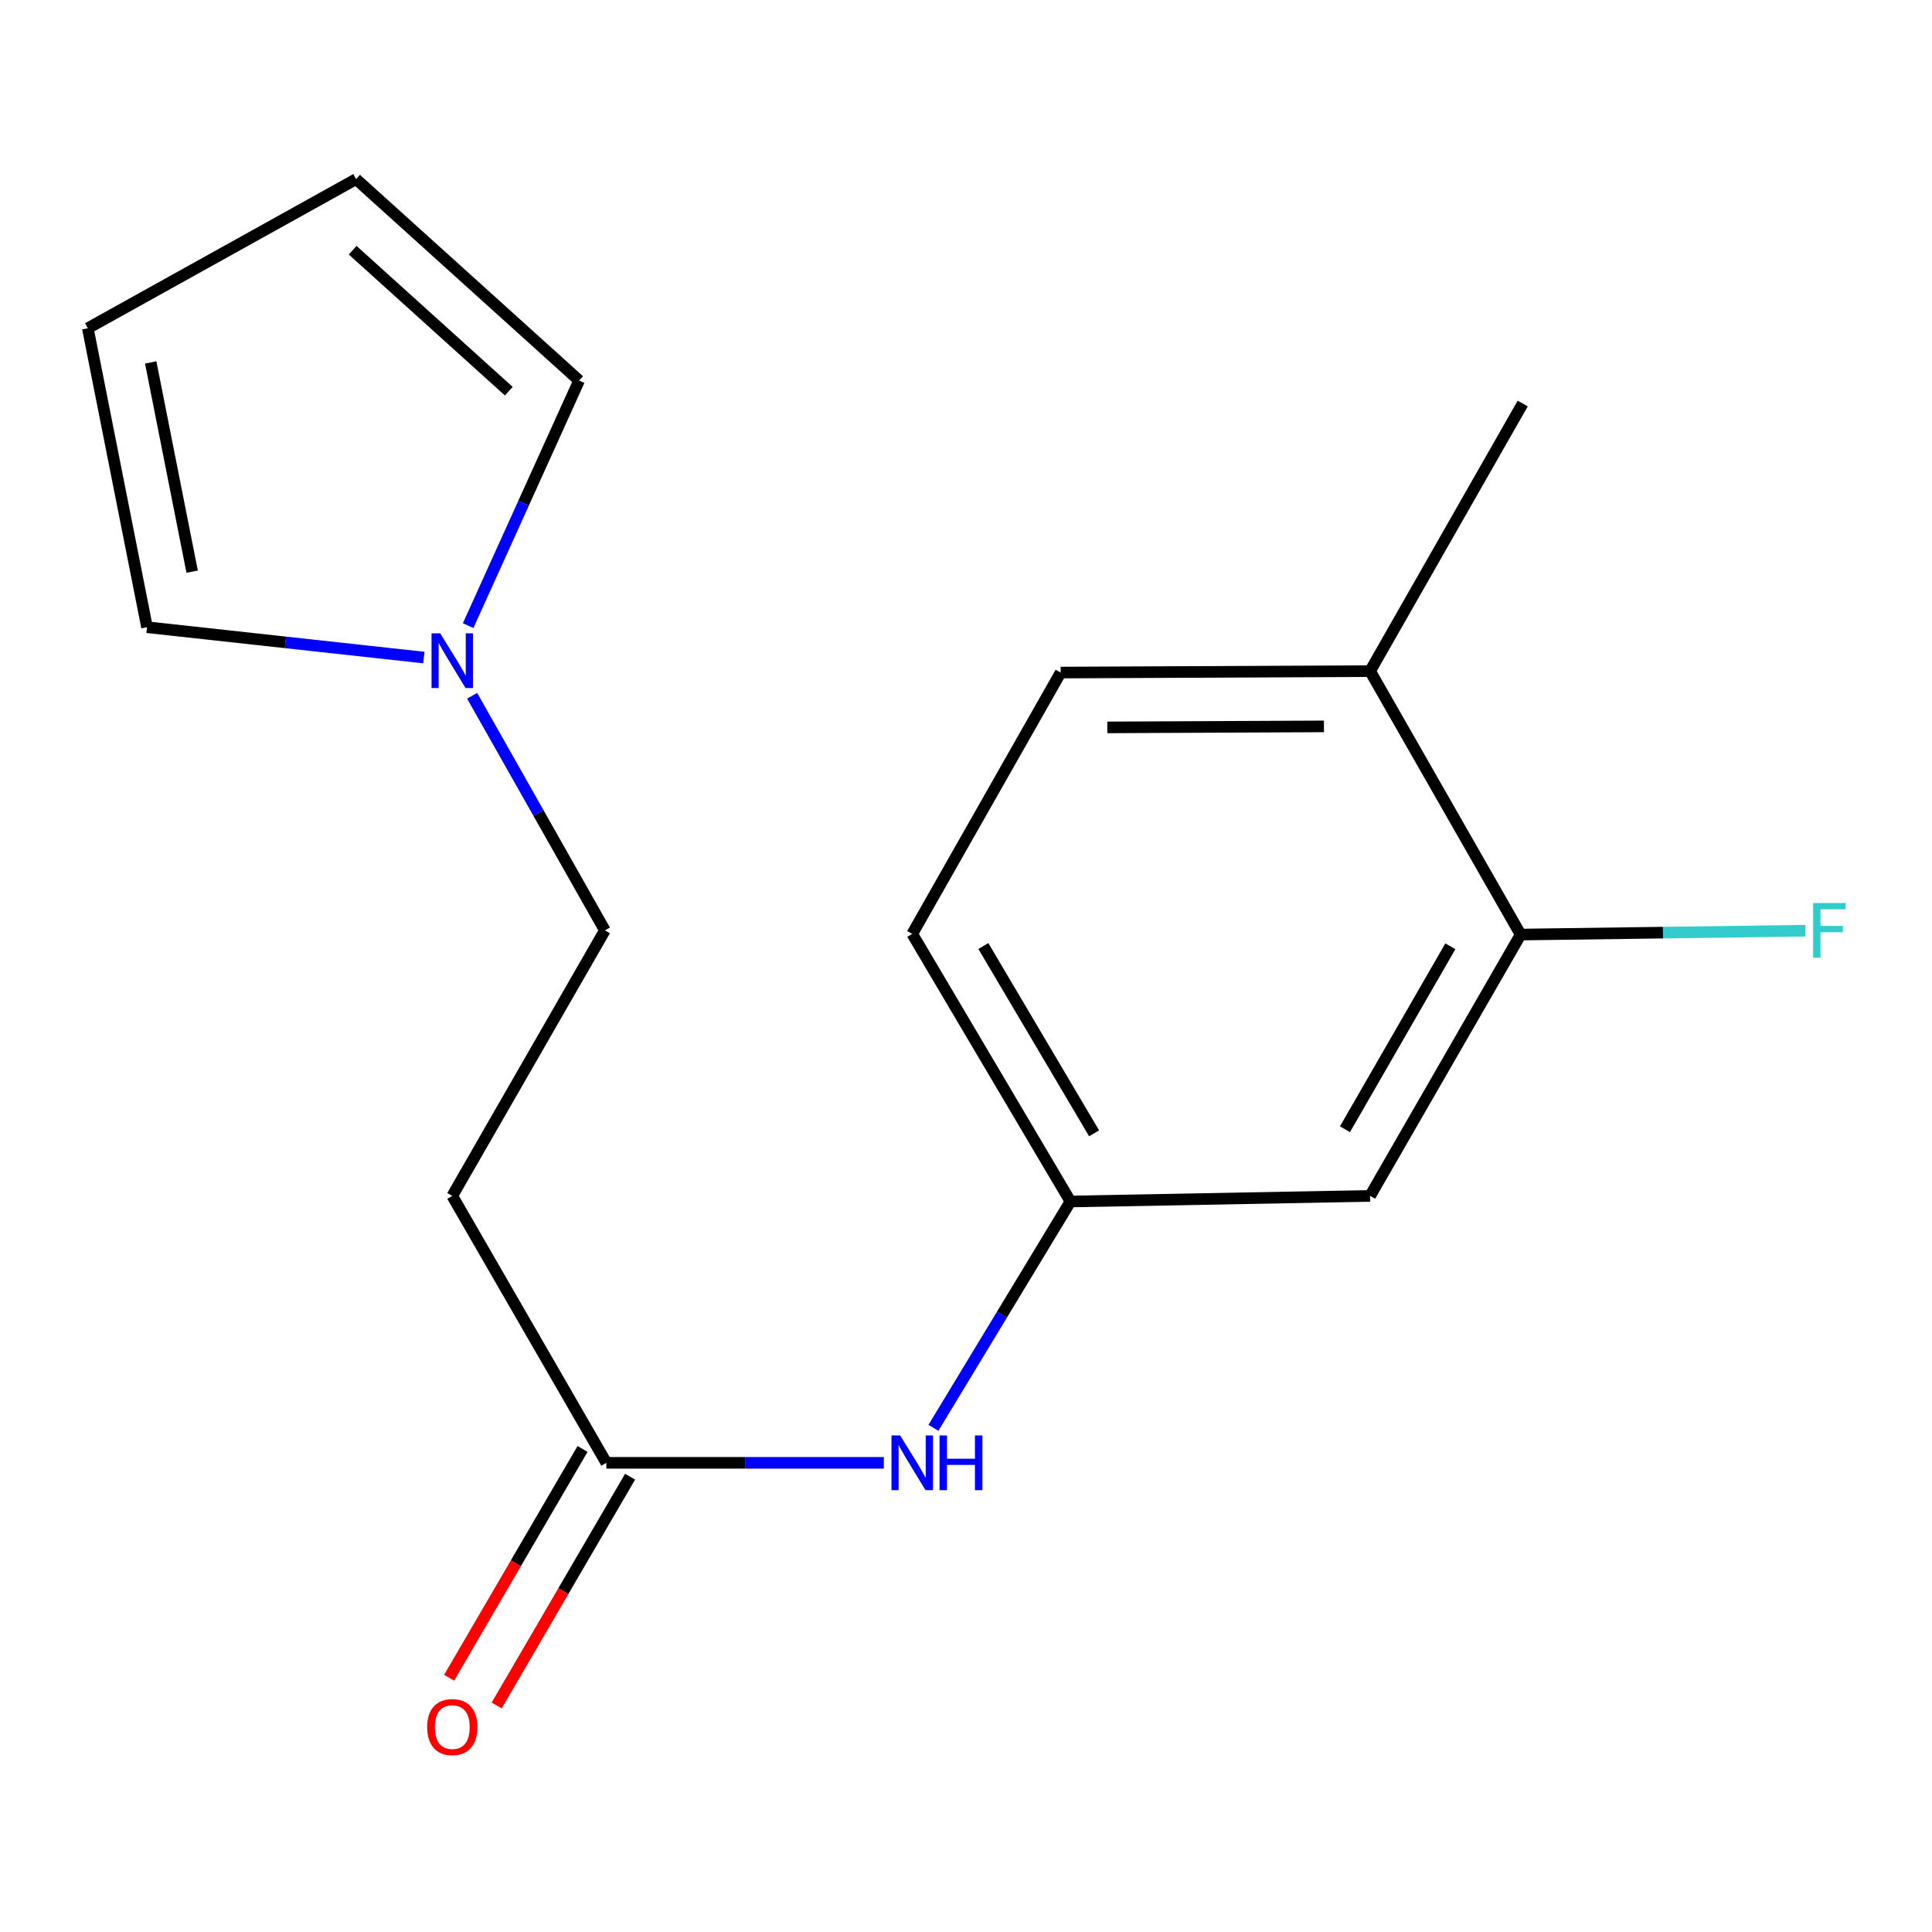 <?xml version='1.0' encoding='iso-8859-1'?>
<svg version='1.1' baseProfile='full'
              xmlns='http://www.w3.org/2000/svg'
                      xmlns:rdkit='http://www.rdkit.org/xml'
                      xmlns:xlink='http://www.w3.org/1999/xlink'
                  xml:space='preserve'
width='1000px' height='1000px' viewBox='0 0 1000 1000'>
<!-- END OF HEADER -->
<rect style='opacity:1.0;fill:#FFFFFF;stroke:none' width='1000' height='1000' x='0' y='0'> </rect>
<path class='bond-6' d='M 219.383,340.347 L 147.742,332.494' style='fill:none;fill-rule:evenodd;stroke:#0000FF;stroke-width:6px;stroke-linecap:butt;stroke-linejoin:miter;stroke-opacity:1' />
<path class='bond-6' d='M 147.742,332.494 L 76.101,324.642' style='fill:none;fill-rule:evenodd;stroke:#000000;stroke-width:6px;stroke-linecap:butt;stroke-linejoin:miter;stroke-opacity:1' />
<path class='bond-7' d='M 242.311,323.82 L 271.035,260.39' style='fill:none;fill-rule:evenodd;stroke:#0000FF;stroke-width:6px;stroke-linecap:butt;stroke-linejoin:miter;stroke-opacity:1' />
<path class='bond-7' d='M 271.035,260.39 L 299.758,196.96' style='fill:none;fill-rule:evenodd;stroke:#000000;stroke-width:6px;stroke-linecap:butt;stroke-linejoin:miter;stroke-opacity:1' />
<path class='bond-12' d='M 244.378,360.13 L 278.732,420.846' style='fill:none;fill-rule:evenodd;stroke:#0000FF;stroke-width:6px;stroke-linecap:butt;stroke-linejoin:miter;stroke-opacity:1' />
<path class='bond-12' d='M 278.732,420.846 L 313.087,481.562' style='fill:none;fill-rule:evenodd;stroke:#000000;stroke-width:6px;stroke-linecap:butt;stroke-linejoin:miter;stroke-opacity:1' />
<path class='bond-0' d='M 313.831,757.156 L 234.097,618.995' style='fill:none;fill-rule:evenodd;stroke:#000000;stroke-width:6px;stroke-linecap:butt;stroke-linejoin:miter;stroke-opacity:1' />
<path class='bond-4' d='M 313.831,757.156 L 385.654,757.156' style='fill:none;fill-rule:evenodd;stroke:#000000;stroke-width:6px;stroke-linecap:butt;stroke-linejoin:miter;stroke-opacity:1' />
<path class='bond-4' d='M 385.654,757.156 L 457.477,757.156' style='fill:none;fill-rule:evenodd;stroke:#0000FF;stroke-width:6px;stroke-linecap:butt;stroke-linejoin:miter;stroke-opacity:1' />
<path class='bond-11' d='M 301.525,749.979 L 266.987,809.193' style='fill:none;fill-rule:evenodd;stroke:#000000;stroke-width:6px;stroke-linecap:butt;stroke-linejoin:miter;stroke-opacity:1' />
<path class='bond-11' d='M 266.987,809.193 L 232.45,868.407' style='fill:none;fill-rule:evenodd;stroke:#FF0000;stroke-width:6px;stroke-linecap:butt;stroke-linejoin:miter;stroke-opacity:1' />
<path class='bond-11' d='M 326.137,764.334 L 291.6,823.548' style='fill:none;fill-rule:evenodd;stroke:#000000;stroke-width:6px;stroke-linecap:butt;stroke-linejoin:miter;stroke-opacity:1' />
<path class='bond-11' d='M 291.6,823.548 L 257.063,882.763' style='fill:none;fill-rule:evenodd;stroke:#FF0000;stroke-width:6px;stroke-linecap:butt;stroke-linejoin:miter;stroke-opacity:1' />
<path class='bond-1' d='M 787.075,483.73 L 709.161,618.995' style='fill:none;fill-rule:evenodd;stroke:#000000;stroke-width:6px;stroke-linecap:butt;stroke-linejoin:miter;stroke-opacity:1' />
<path class='bond-1' d='M 750.698,489.798 L 696.158,584.483' style='fill:none;fill-rule:evenodd;stroke:#000000;stroke-width:6px;stroke-linecap:butt;stroke-linejoin:miter;stroke-opacity:1' />
<path class='bond-14' d='M 787.075,483.73 L 860.775,482.73' style='fill:none;fill-rule:evenodd;stroke:#000000;stroke-width:6px;stroke-linecap:butt;stroke-linejoin:miter;stroke-opacity:1' />
<path class='bond-14' d='M 860.775,482.73 L 934.476,481.73' style='fill:none;fill-rule:evenodd;stroke:#33CCCC;stroke-width:6px;stroke-linecap:butt;stroke-linejoin:miter;stroke-opacity:1' />
<path class='bond-18' d='M 787.075,483.73 L 709.161,347.373' style='fill:none;fill-rule:evenodd;stroke:#000000;stroke-width:6px;stroke-linecap:butt;stroke-linejoin:miter;stroke-opacity:1' />
<path class='bond-2' d='M 709.161,618.995 L 554.062,621.892' style='fill:none;fill-rule:evenodd;stroke:#000000;stroke-width:6px;stroke-linecap:butt;stroke-linejoin:miter;stroke-opacity:1' />
<path class='bond-3' d='M 234.097,618.995 L 313.087,481.562' style='fill:none;fill-rule:evenodd;stroke:#000000;stroke-width:6px;stroke-linecap:butt;stroke-linejoin:miter;stroke-opacity:1' />
<path class='bond-5' d='M 483.141,739.043 L 518.601,680.467' style='fill:none;fill-rule:evenodd;stroke:#0000FF;stroke-width:6px;stroke-linecap:butt;stroke-linejoin:miter;stroke-opacity:1' />
<path class='bond-5' d='M 518.601,680.467 L 554.062,621.892' style='fill:none;fill-rule:evenodd;stroke:#000000;stroke-width:6px;stroke-linecap:butt;stroke-linejoin:miter;stroke-opacity:1' />
<path class='bond-15' d='M 554.062,621.892 L 472.175,483.382' style='fill:none;fill-rule:evenodd;stroke:#000000;stroke-width:6px;stroke-linecap:butt;stroke-linejoin:miter;stroke-opacity:1' />
<path class='bond-15' d='M 566.307,586.615 L 508.986,489.658' style='fill:none;fill-rule:evenodd;stroke:#000000;stroke-width:6px;stroke-linecap:butt;stroke-linejoin:miter;stroke-opacity:1' />
<path class='bond-10' d='M 76.101,324.642 L 45.455,169.907' style='fill:none;fill-rule:evenodd;stroke:#000000;stroke-width:6px;stroke-linecap:butt;stroke-linejoin:miter;stroke-opacity:1' />
<path class='bond-10' d='M 99.454,295.896 L 78.002,187.581' style='fill:none;fill-rule:evenodd;stroke:#000000;stroke-width:6px;stroke-linecap:butt;stroke-linejoin:miter;stroke-opacity:1' />
<path class='bond-9' d='M 299.758,196.96 L 184.312,92.721' style='fill:none;fill-rule:evenodd;stroke:#000000;stroke-width:6px;stroke-linecap:butt;stroke-linejoin:miter;stroke-opacity:1' />
<path class='bond-9' d='M 263.346,202.472 L 182.534,129.505' style='fill:none;fill-rule:evenodd;stroke:#000000;stroke-width:6px;stroke-linecap:butt;stroke-linejoin:miter;stroke-opacity:1' />
<path class='bond-8' d='M 709.161,347.373 L 548.997,348.117' style='fill:none;fill-rule:evenodd;stroke:#000000;stroke-width:6px;stroke-linecap:butt;stroke-linejoin:miter;stroke-opacity:1' />
<path class='bond-8' d='M 685.269,375.978 L 573.154,376.499' style='fill:none;fill-rule:evenodd;stroke:#000000;stroke-width:6px;stroke-linecap:butt;stroke-linejoin:miter;stroke-opacity:1' />
<path class='bond-16' d='M 709.161,347.373 L 788.151,208.864' style='fill:none;fill-rule:evenodd;stroke:#000000;stroke-width:6px;stroke-linecap:butt;stroke-linejoin:miter;stroke-opacity:1' />
<path class='bond-17' d='M 184.312,92.721 L 45.455,169.907' style='fill:none;fill-rule:evenodd;stroke:#000000;stroke-width:6px;stroke-linecap:butt;stroke-linejoin:miter;stroke-opacity:1' />
<path class='bond-13' d='M 548.997,348.117 L 472.175,483.382' style='fill:none;fill-rule:evenodd;stroke:#000000;stroke-width:6px;stroke-linecap:butt;stroke-linejoin:miter;stroke-opacity:1' />
<path  class='atom-0' d='M 227.837 327.8
L 237.117 342.8
Q 238.037 344.28, 239.517 346.96
Q 240.997 349.64, 241.077 349.8
L 241.077 327.8
L 244.837 327.8
L 244.837 356.12
L 240.957 356.12
L 230.997 339.72
Q 229.837 337.8, 228.597 335.6
Q 227.397 333.4, 227.037 332.72
L 227.037 356.12
L 223.357 356.12
L 223.357 327.8
L 227.837 327.8
' fill='#0000FF'/>
<path  class='atom-5' d='M 465.915 742.996
L 475.195 757.996
Q 476.115 759.476, 477.595 762.156
Q 479.075 764.836, 479.155 764.996
L 479.155 742.996
L 482.915 742.996
L 482.915 771.316
L 479.035 771.316
L 469.075 754.916
Q 467.915 752.996, 466.675 750.796
Q 465.475 748.596, 465.115 747.916
L 465.115 771.316
L 461.435 771.316
L 461.435 742.996
L 465.915 742.996
' fill='#0000FF'/>
<path  class='atom-5' d='M 486.315 742.996
L 490.155 742.996
L 490.155 755.036
L 504.635 755.036
L 504.635 742.996
L 508.475 742.996
L 508.475 771.316
L 504.635 771.316
L 504.635 758.236
L 490.155 758.236
L 490.155 771.316
L 486.315 771.316
L 486.315 742.996
' fill='#0000FF'/>
<path  class='atom-12' d='M 221.097 893.941
Q 221.097 887.141, 224.457 883.341
Q 227.817 879.541, 234.097 879.541
Q 240.377 879.541, 243.737 883.341
Q 247.097 887.141, 247.097 893.941
Q 247.097 900.821, 243.697 904.741
Q 240.297 908.621, 234.097 908.621
Q 227.857 908.621, 224.457 904.741
Q 221.097 900.861, 221.097 893.941
M 234.097 905.421
Q 238.417 905.421, 240.737 902.541
Q 243.097 899.621, 243.097 893.941
Q 243.097 888.381, 240.737 885.581
Q 238.417 882.741, 234.097 882.741
Q 229.777 882.741, 227.417 885.541
Q 225.097 888.341, 225.097 893.941
Q 225.097 899.661, 227.417 902.541
Q 229.777 905.421, 234.097 905.421
' fill='#FF0000'/>
<path  class='atom-15' d='M 938.471 467.402
L 955.311 467.402
L 955.311 470.642
L 942.271 470.642
L 942.271 479.242
L 953.871 479.242
L 953.871 482.522
L 942.271 482.522
L 942.271 495.722
L 938.471 495.722
L 938.471 467.402
' fill='#33CCCC'/>
</svg>
